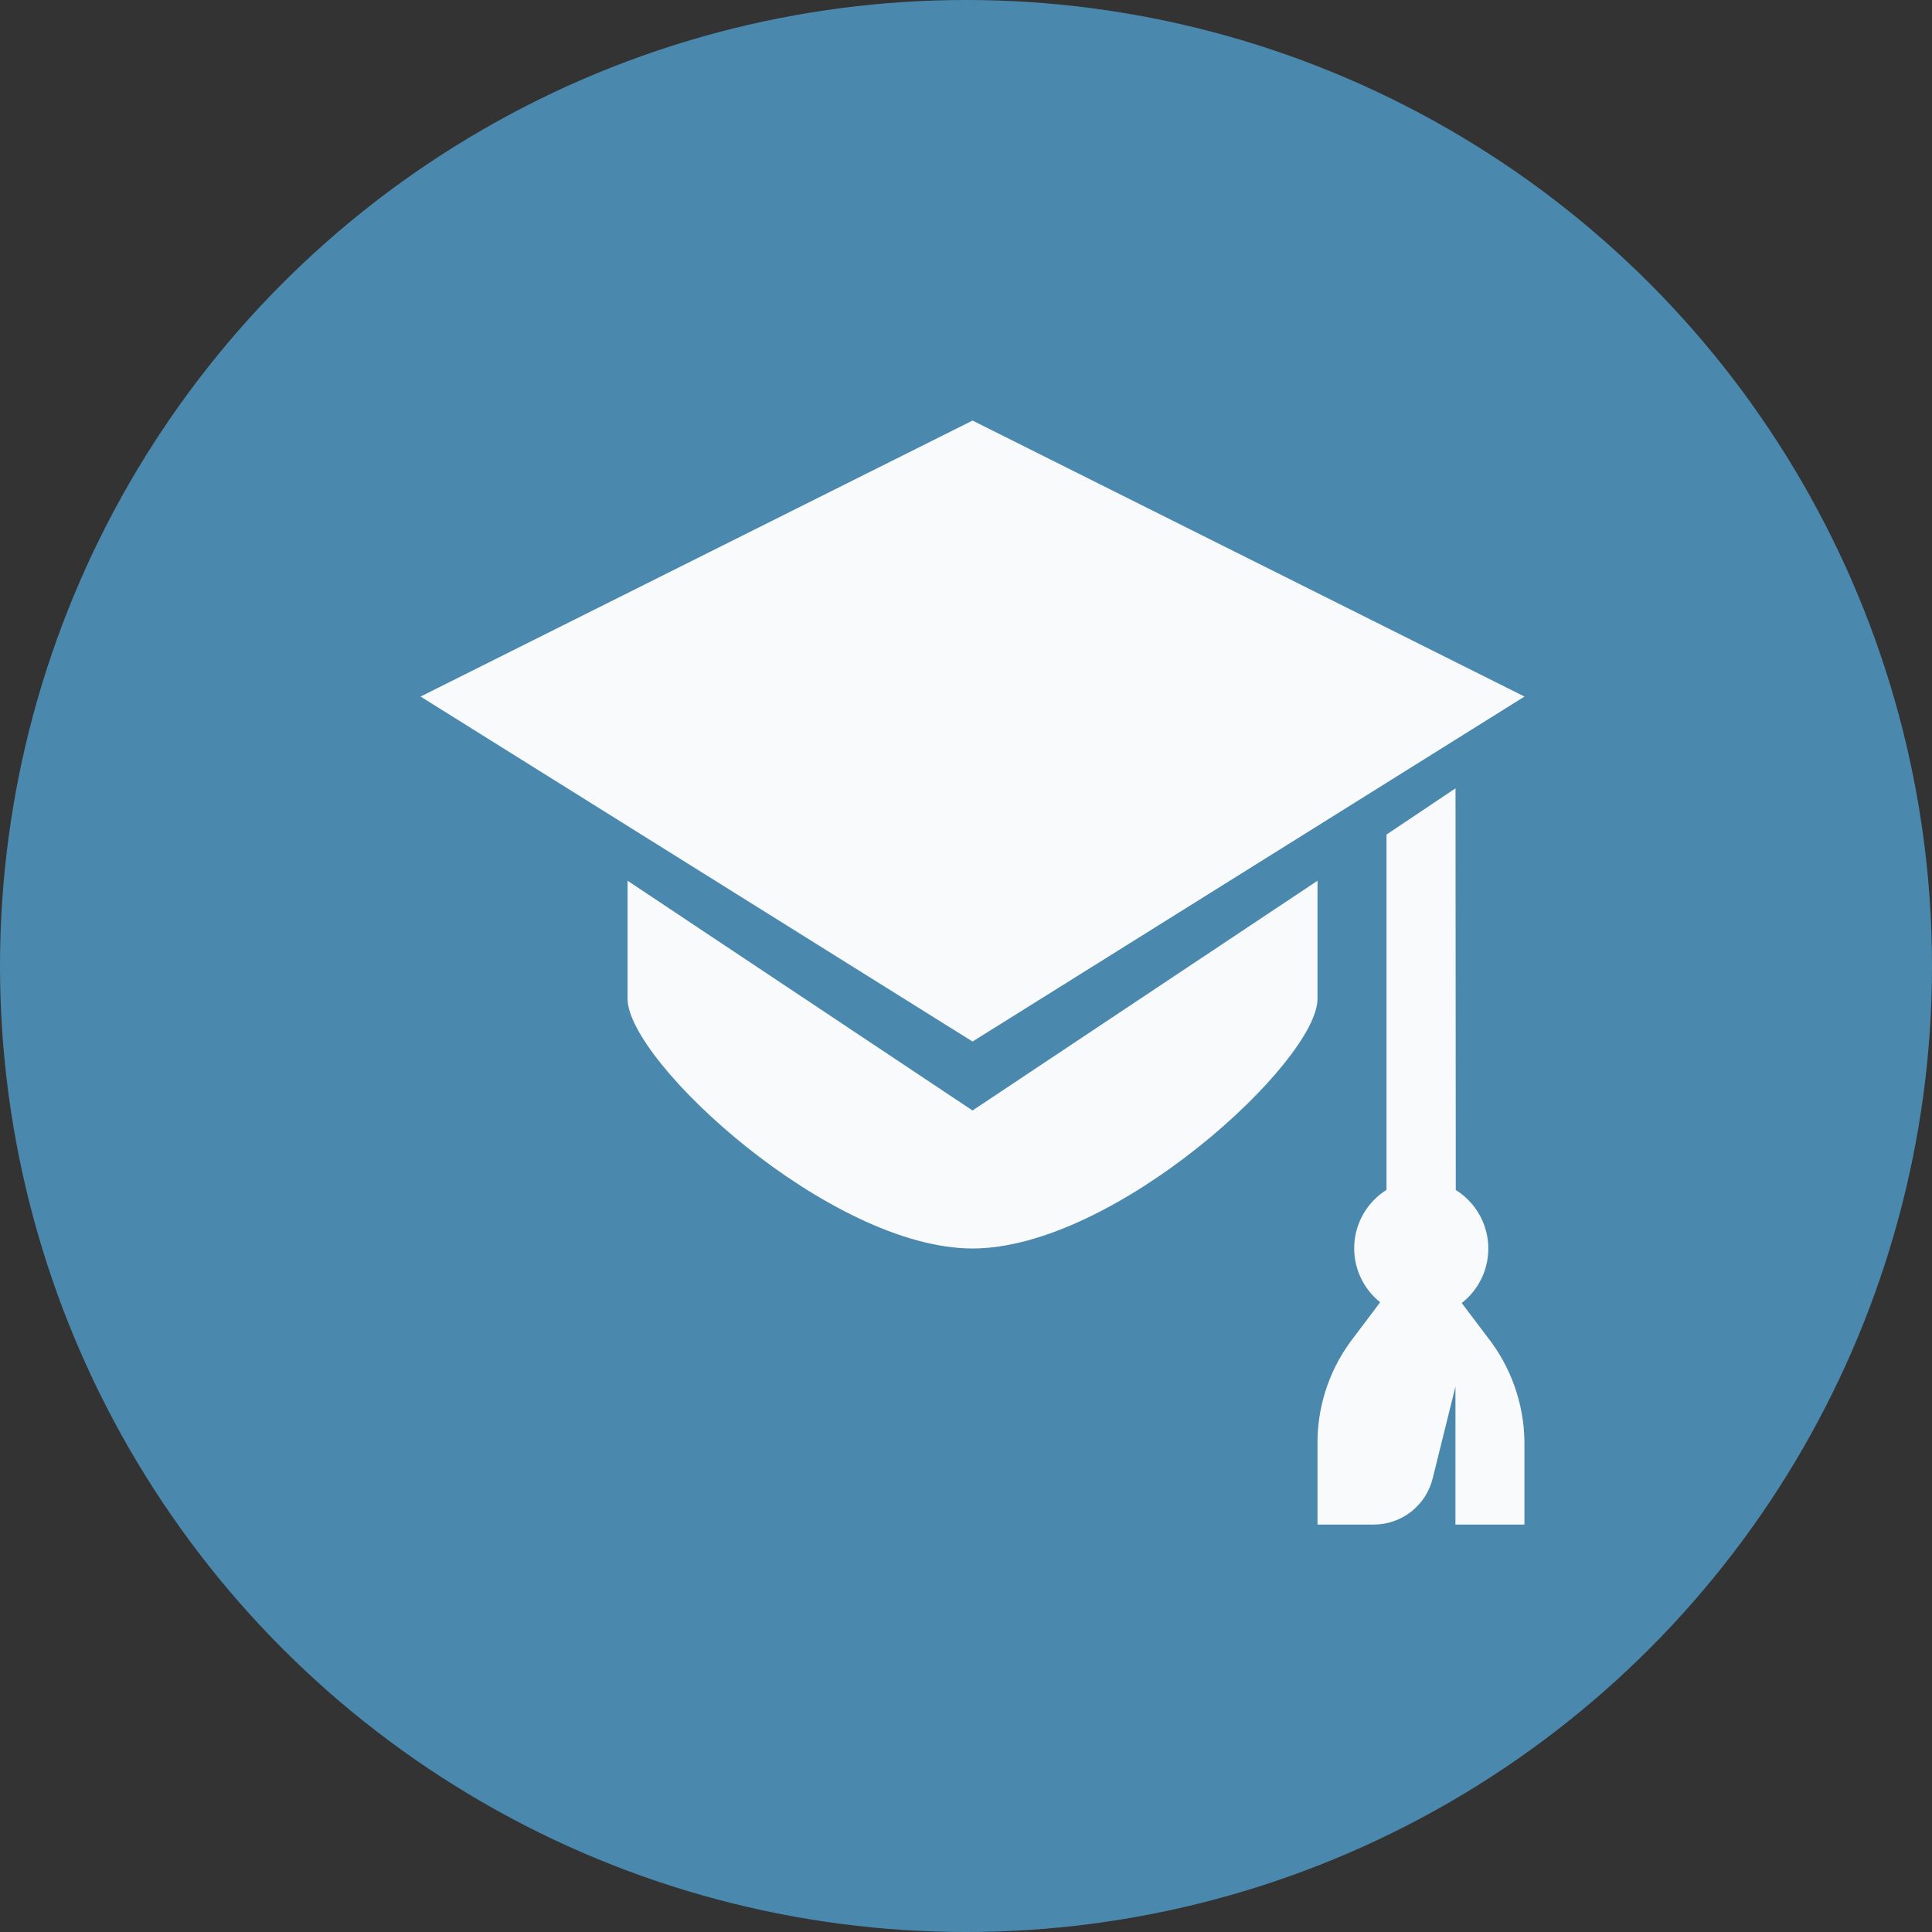 <svg xmlns="http://www.w3.org/2000/svg" width="147" height="147" viewBox="0 0 147 147" fill="none"><rect x="0" y="0" width="147" height="147" fill="#333333" stroke="none"/><circle cx="73.5" cy="73.5" r="73.5" fill="#4A89AD"></circle><path d="M111.218 99.143C111.885 98.624 112.416 97.951 112.768 97.182C113.119 96.413 113.279 95.57 113.235 94.726C113.19 93.882 112.943 93.061 112.513 92.333C112.083 91.605 111.484 90.991 110.766 90.544L110.745 59.981L105.495 63.498V90.534C104.785 90.98 104.191 91.589 103.765 92.311C103.338 93.034 103.091 93.847 103.044 94.685C102.997 95.522 103.151 96.359 103.493 97.125C103.836 97.89 104.357 98.563 105.012 99.086L103.028 101.721C101.263 103.966 100.286 106.729 100.246 109.585V116H104.524C105.552 116 106.55 115.657 107.362 115.026C108.173 114.394 108.75 113.511 109.002 112.514L110.74 105.501V116H115.989V109.648C115.944 106.779 114.959 104.003 113.186 101.747L111.218 99.143ZM73.997 32L32 52.999L73.997 79.247L115.995 52.999L73.997 32Z" fill="white" fill-opacity="0.96"></path><path d="M73.997 84.493L47.749 67.012V75.989C47.749 80.766 63.183 94.993 73.997 94.993C84.812 94.993 100.246 80.766 100.246 75.989V67.012L73.997 84.493Z" fill="white" fill-opacity="0.96"></path></svg>